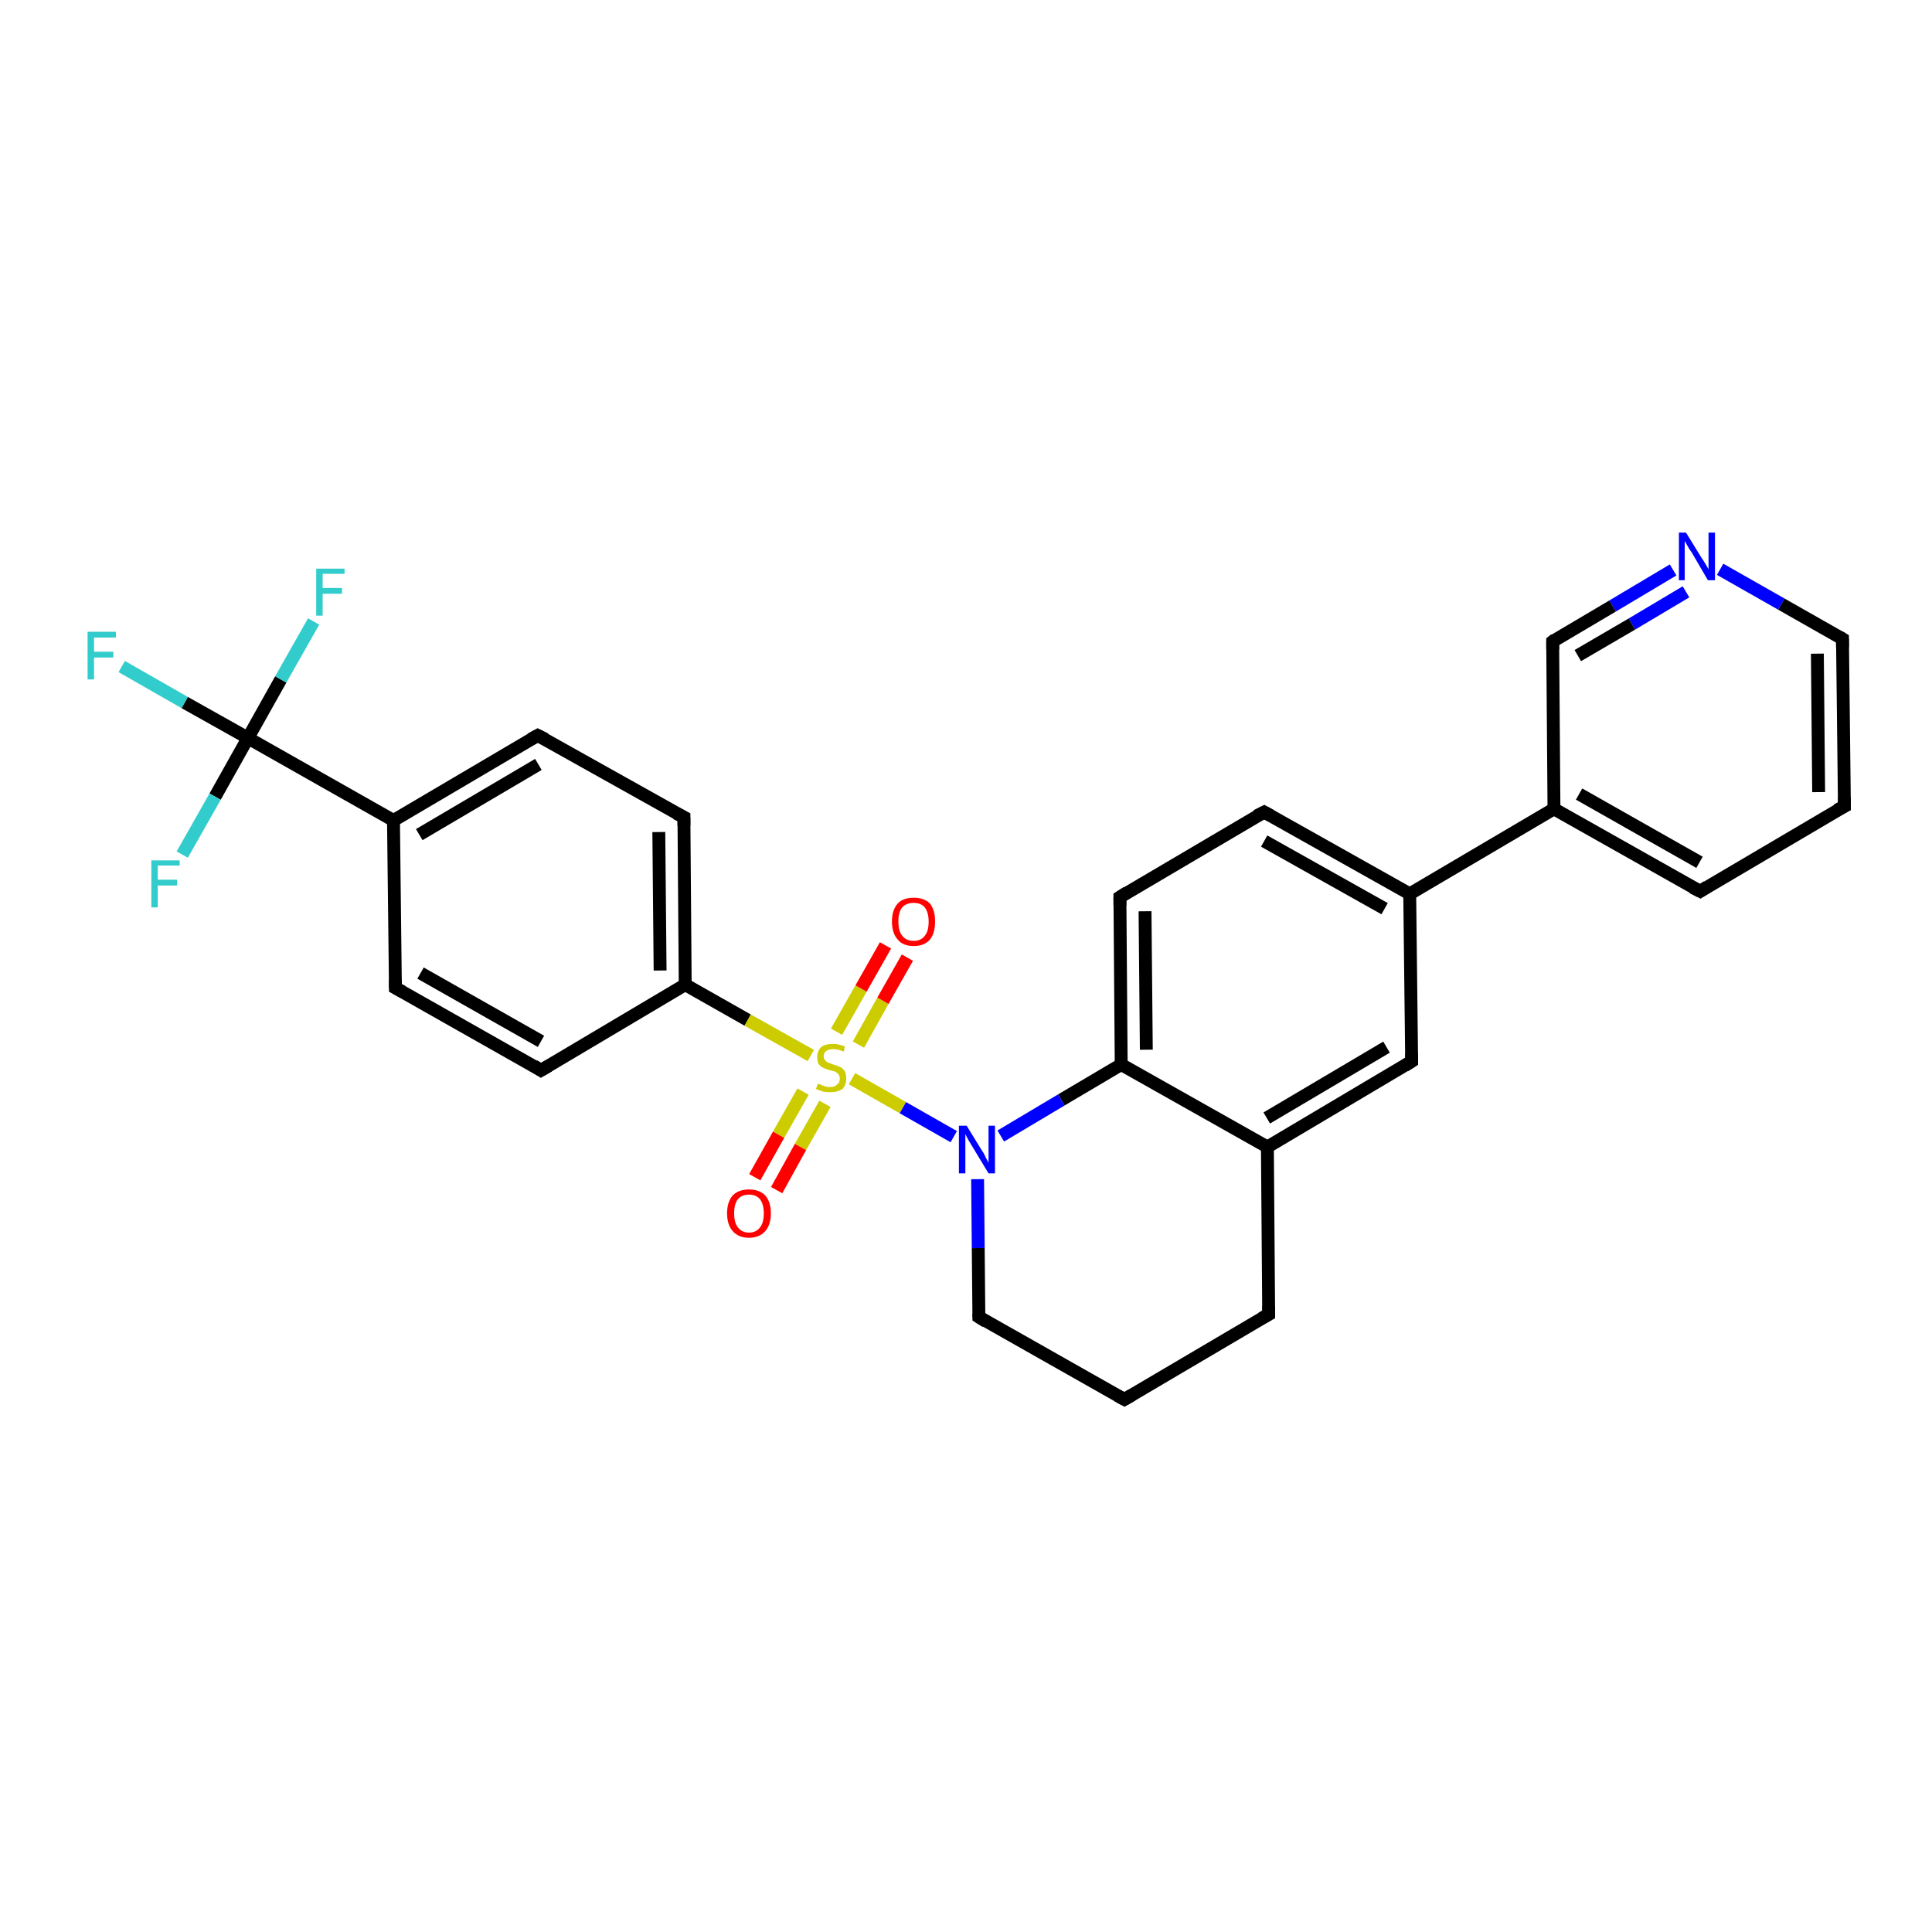 <?xml version='1.0' encoding='iso-8859-1'?>
<svg version='1.1' baseProfile='full'
              xmlns='http://www.w3.org/2000/svg'
                      xmlns:rdkit='http://www.rdkit.org/xml'
                      xmlns:xlink='http://www.w3.org/1999/xlink'
                  xml:space='preserve'
width='300px' height='300px' viewBox='0 0 300 300'>
<!-- END OF HEADER -->
<rect style='opacity:1.0;fill:#FFFFFF;stroke:none' width='300.0' height='300.0' x='0.0' y='0.0'> </rect>
<path class='bond-0 atom-0 atom-1' d='M 18.9,103.5 L 28.7,109.1' style='fill:none;fill-rule:evenodd;stroke:#33CCCC;stroke-width:2.0px;stroke-linecap:butt;stroke-linejoin:miter;stroke-opacity:1' />
<path class='bond-0 atom-0 atom-1' d='M 28.7,109.1 L 38.5,114.6' style='fill:none;fill-rule:evenodd;stroke:#000000;stroke-width:2.0px;stroke-linecap:butt;stroke-linejoin:miter;stroke-opacity:1' />
<path class='bond-1 atom-1 atom-2' d='M 38.5,114.6 L 43.6,105.5' style='fill:none;fill-rule:evenodd;stroke:#000000;stroke-width:2.0px;stroke-linecap:butt;stroke-linejoin:miter;stroke-opacity:1' />
<path class='bond-1 atom-1 atom-2' d='M 43.6,105.5 L 48.7,96.5' style='fill:none;fill-rule:evenodd;stroke:#33CCCC;stroke-width:2.0px;stroke-linecap:butt;stroke-linejoin:miter;stroke-opacity:1' />
<path class='bond-2 atom-1 atom-3' d='M 38.5,114.6 L 33.4,123.7' style='fill:none;fill-rule:evenodd;stroke:#000000;stroke-width:2.0px;stroke-linecap:butt;stroke-linejoin:miter;stroke-opacity:1' />
<path class='bond-2 atom-1 atom-3' d='M 33.4,123.7 L 28.3,132.7' style='fill:none;fill-rule:evenodd;stroke:#33CCCC;stroke-width:2.0px;stroke-linecap:butt;stroke-linejoin:miter;stroke-opacity:1' />
<path class='bond-3 atom-1 atom-4' d='M 38.5,114.6 L 61.1,127.4' style='fill:none;fill-rule:evenodd;stroke:#000000;stroke-width:2.0px;stroke-linecap:butt;stroke-linejoin:miter;stroke-opacity:1' />
<path class='bond-4 atom-4 atom-5' d='M 61.1,127.4 L 83.5,114.2' style='fill:none;fill-rule:evenodd;stroke:#000000;stroke-width:2.0px;stroke-linecap:butt;stroke-linejoin:miter;stroke-opacity:1' />
<path class='bond-4 atom-4 atom-5' d='M 65.1,129.6 L 83.6,118.7' style='fill:none;fill-rule:evenodd;stroke:#000000;stroke-width:2.0px;stroke-linecap:butt;stroke-linejoin:miter;stroke-opacity:1' />
<path class='bond-5 atom-5 atom-6' d='M 83.5,114.2 L 106.2,126.9' style='fill:none;fill-rule:evenodd;stroke:#000000;stroke-width:2.0px;stroke-linecap:butt;stroke-linejoin:miter;stroke-opacity:1' />
<path class='bond-6 atom-6 atom-7' d='M 106.2,126.9 L 106.4,152.9' style='fill:none;fill-rule:evenodd;stroke:#000000;stroke-width:2.0px;stroke-linecap:butt;stroke-linejoin:miter;stroke-opacity:1' />
<path class='bond-6 atom-6 atom-7' d='M 102.3,129.2 L 102.5,150.7' style='fill:none;fill-rule:evenodd;stroke:#000000;stroke-width:2.0px;stroke-linecap:butt;stroke-linejoin:miter;stroke-opacity:1' />
<path class='bond-7 atom-7 atom-8' d='M 106.4,152.9 L 84.0,166.2' style='fill:none;fill-rule:evenodd;stroke:#000000;stroke-width:2.0px;stroke-linecap:butt;stroke-linejoin:miter;stroke-opacity:1' />
<path class='bond-8 atom-8 atom-9' d='M 84.0,166.2 L 61.4,153.4' style='fill:none;fill-rule:evenodd;stroke:#000000;stroke-width:2.0px;stroke-linecap:butt;stroke-linejoin:miter;stroke-opacity:1' />
<path class='bond-8 atom-8 atom-9' d='M 84.0,161.7 L 65.3,151.1' style='fill:none;fill-rule:evenodd;stroke:#000000;stroke-width:2.0px;stroke-linecap:butt;stroke-linejoin:miter;stroke-opacity:1' />
<path class='bond-9 atom-7 atom-10' d='M 106.4,152.9 L 116.1,158.4' style='fill:none;fill-rule:evenodd;stroke:#000000;stroke-width:2.0px;stroke-linecap:butt;stroke-linejoin:miter;stroke-opacity:1' />
<path class='bond-9 atom-7 atom-10' d='M 116.1,158.4 L 125.9,163.9' style='fill:none;fill-rule:evenodd;stroke:#CCCC00;stroke-width:2.0px;stroke-linecap:butt;stroke-linejoin:miter;stroke-opacity:1' />
<path class='bond-10 atom-10 atom-11' d='M 133.3,162.2 L 137.1,155.4' style='fill:none;fill-rule:evenodd;stroke:#CCCC00;stroke-width:2.0px;stroke-linecap:butt;stroke-linejoin:miter;stroke-opacity:1' />
<path class='bond-10 atom-10 atom-11' d='M 137.1,155.4 L 140.9,148.7' style='fill:none;fill-rule:evenodd;stroke:#FF0000;stroke-width:2.0px;stroke-linecap:butt;stroke-linejoin:miter;stroke-opacity:1' />
<path class='bond-10 atom-10 atom-11' d='M 129.9,160.2 L 133.7,153.5' style='fill:none;fill-rule:evenodd;stroke:#CCCC00;stroke-width:2.0px;stroke-linecap:butt;stroke-linejoin:miter;stroke-opacity:1' />
<path class='bond-10 atom-10 atom-11' d='M 133.7,153.5 L 137.5,146.8' style='fill:none;fill-rule:evenodd;stroke:#FF0000;stroke-width:2.0px;stroke-linecap:butt;stroke-linejoin:miter;stroke-opacity:1' />
<path class='bond-11 atom-10 atom-12' d='M 124.7,169.5 L 120.9,176.2' style='fill:none;fill-rule:evenodd;stroke:#CCCC00;stroke-width:2.0px;stroke-linecap:butt;stroke-linejoin:miter;stroke-opacity:1' />
<path class='bond-11 atom-10 atom-12' d='M 120.9,176.2 L 117.2,182.8' style='fill:none;fill-rule:evenodd;stroke:#FF0000;stroke-width:2.0px;stroke-linecap:butt;stroke-linejoin:miter;stroke-opacity:1' />
<path class='bond-11 atom-10 atom-12' d='M 128.1,171.4 L 124.3,178.1' style='fill:none;fill-rule:evenodd;stroke:#CCCC00;stroke-width:2.0px;stroke-linecap:butt;stroke-linejoin:miter;stroke-opacity:1' />
<path class='bond-11 atom-10 atom-12' d='M 124.3,178.1 L 120.6,184.8' style='fill:none;fill-rule:evenodd;stroke:#FF0000;stroke-width:2.0px;stroke-linecap:butt;stroke-linejoin:miter;stroke-opacity:1' />
<path class='bond-12 atom-10 atom-13' d='M 132.3,167.5 L 140.2,172.0' style='fill:none;fill-rule:evenodd;stroke:#CCCC00;stroke-width:2.0px;stroke-linecap:butt;stroke-linejoin:miter;stroke-opacity:1' />
<path class='bond-12 atom-10 atom-13' d='M 140.2,172.0 L 148.1,176.5' style='fill:none;fill-rule:evenodd;stroke:#0000FF;stroke-width:2.0px;stroke-linecap:butt;stroke-linejoin:miter;stroke-opacity:1' />
<path class='bond-13 atom-13 atom-14' d='M 151.8,183.1 L 151.9,193.8' style='fill:none;fill-rule:evenodd;stroke:#0000FF;stroke-width:2.0px;stroke-linecap:butt;stroke-linejoin:miter;stroke-opacity:1' />
<path class='bond-13 atom-13 atom-14' d='M 151.9,193.8 L 152.0,204.5' style='fill:none;fill-rule:evenodd;stroke:#000000;stroke-width:2.0px;stroke-linecap:butt;stroke-linejoin:miter;stroke-opacity:1' />
<path class='bond-14 atom-14 atom-15' d='M 152.0,204.5 L 174.6,217.3' style='fill:none;fill-rule:evenodd;stroke:#000000;stroke-width:2.0px;stroke-linecap:butt;stroke-linejoin:miter;stroke-opacity:1' />
<path class='bond-15 atom-15 atom-16' d='M 174.6,217.3 L 197.0,204.1' style='fill:none;fill-rule:evenodd;stroke:#000000;stroke-width:2.0px;stroke-linecap:butt;stroke-linejoin:miter;stroke-opacity:1' />
<path class='bond-16 atom-16 atom-17' d='M 197.0,204.1 L 196.8,178.1' style='fill:none;fill-rule:evenodd;stroke:#000000;stroke-width:2.0px;stroke-linecap:butt;stroke-linejoin:miter;stroke-opacity:1' />
<path class='bond-17 atom-17 atom-18' d='M 196.8,178.1 L 219.2,164.8' style='fill:none;fill-rule:evenodd;stroke:#000000;stroke-width:2.0px;stroke-linecap:butt;stroke-linejoin:miter;stroke-opacity:1' />
<path class='bond-17 atom-17 atom-18' d='M 196.7,173.6 L 215.3,162.6' style='fill:none;fill-rule:evenodd;stroke:#000000;stroke-width:2.0px;stroke-linecap:butt;stroke-linejoin:miter;stroke-opacity:1' />
<path class='bond-18 atom-18 atom-19' d='M 219.2,164.8 L 218.9,138.8' style='fill:none;fill-rule:evenodd;stroke:#000000;stroke-width:2.0px;stroke-linecap:butt;stroke-linejoin:miter;stroke-opacity:1' />
<path class='bond-19 atom-19 atom-20' d='M 218.9,138.8 L 196.3,126.1' style='fill:none;fill-rule:evenodd;stroke:#000000;stroke-width:2.0px;stroke-linecap:butt;stroke-linejoin:miter;stroke-opacity:1' />
<path class='bond-19 atom-19 atom-20' d='M 215.0,141.1 L 196.3,130.6' style='fill:none;fill-rule:evenodd;stroke:#000000;stroke-width:2.0px;stroke-linecap:butt;stroke-linejoin:miter;stroke-opacity:1' />
<path class='bond-20 atom-20 atom-21' d='M 196.3,126.1 L 173.9,139.3' style='fill:none;fill-rule:evenodd;stroke:#000000;stroke-width:2.0px;stroke-linecap:butt;stroke-linejoin:miter;stroke-opacity:1' />
<path class='bond-21 atom-21 atom-22' d='M 173.9,139.3 L 174.1,165.3' style='fill:none;fill-rule:evenodd;stroke:#000000;stroke-width:2.0px;stroke-linecap:butt;stroke-linejoin:miter;stroke-opacity:1' />
<path class='bond-21 atom-21 atom-22' d='M 177.8,141.5 L 178.0,163.0' style='fill:none;fill-rule:evenodd;stroke:#000000;stroke-width:2.0px;stroke-linecap:butt;stroke-linejoin:miter;stroke-opacity:1' />
<path class='bond-22 atom-19 atom-23' d='M 218.9,138.8 L 241.3,125.6' style='fill:none;fill-rule:evenodd;stroke:#000000;stroke-width:2.0px;stroke-linecap:butt;stroke-linejoin:miter;stroke-opacity:1' />
<path class='bond-23 atom-23 atom-24' d='M 241.3,125.6 L 264.0,138.4' style='fill:none;fill-rule:evenodd;stroke:#000000;stroke-width:2.0px;stroke-linecap:butt;stroke-linejoin:miter;stroke-opacity:1' />
<path class='bond-23 atom-23 atom-24' d='M 245.2,123.3 L 263.9,133.9' style='fill:none;fill-rule:evenodd;stroke:#000000;stroke-width:2.0px;stroke-linecap:butt;stroke-linejoin:miter;stroke-opacity:1' />
<path class='bond-24 atom-24 atom-25' d='M 264.0,138.4 L 286.4,125.2' style='fill:none;fill-rule:evenodd;stroke:#000000;stroke-width:2.0px;stroke-linecap:butt;stroke-linejoin:miter;stroke-opacity:1' />
<path class='bond-25 atom-25 atom-26' d='M 286.4,125.2 L 286.1,99.2' style='fill:none;fill-rule:evenodd;stroke:#000000;stroke-width:2.0px;stroke-linecap:butt;stroke-linejoin:miter;stroke-opacity:1' />
<path class='bond-25 atom-25 atom-26' d='M 282.4,123.0 L 282.2,101.5' style='fill:none;fill-rule:evenodd;stroke:#000000;stroke-width:2.0px;stroke-linecap:butt;stroke-linejoin:miter;stroke-opacity:1' />
<path class='bond-26 atom-26 atom-27' d='M 286.1,99.2 L 276.6,93.8' style='fill:none;fill-rule:evenodd;stroke:#000000;stroke-width:2.0px;stroke-linecap:butt;stroke-linejoin:miter;stroke-opacity:1' />
<path class='bond-26 atom-26 atom-27' d='M 276.6,93.8 L 267.1,88.4' style='fill:none;fill-rule:evenodd;stroke:#0000FF;stroke-width:2.0px;stroke-linecap:butt;stroke-linejoin:miter;stroke-opacity:1' />
<path class='bond-27 atom-27 atom-28' d='M 259.8,88.5 L 250.4,94.1' style='fill:none;fill-rule:evenodd;stroke:#0000FF;stroke-width:2.0px;stroke-linecap:butt;stroke-linejoin:miter;stroke-opacity:1' />
<path class='bond-27 atom-27 atom-28' d='M 250.4,94.1 L 241.1,99.6' style='fill:none;fill-rule:evenodd;stroke:#000000;stroke-width:2.0px;stroke-linecap:butt;stroke-linejoin:miter;stroke-opacity:1' />
<path class='bond-27 atom-27 atom-28' d='M 261.8,91.9 L 253.4,96.9' style='fill:none;fill-rule:evenodd;stroke:#0000FF;stroke-width:2.0px;stroke-linecap:butt;stroke-linejoin:miter;stroke-opacity:1' />
<path class='bond-27 atom-27 atom-28' d='M 253.4,96.9 L 245.0,101.8' style='fill:none;fill-rule:evenodd;stroke:#000000;stroke-width:2.0px;stroke-linecap:butt;stroke-linejoin:miter;stroke-opacity:1' />
<path class='bond-28 atom-9 atom-4' d='M 61.4,153.4 L 61.1,127.4' style='fill:none;fill-rule:evenodd;stroke:#000000;stroke-width:2.0px;stroke-linecap:butt;stroke-linejoin:miter;stroke-opacity:1' />
<path class='bond-29 atom-22 atom-13' d='M 174.1,165.3 L 164.8,170.8' style='fill:none;fill-rule:evenodd;stroke:#000000;stroke-width:2.0px;stroke-linecap:butt;stroke-linejoin:miter;stroke-opacity:1' />
<path class='bond-29 atom-22 atom-13' d='M 164.8,170.8 L 155.4,176.4' style='fill:none;fill-rule:evenodd;stroke:#0000FF;stroke-width:2.0px;stroke-linecap:butt;stroke-linejoin:miter;stroke-opacity:1' />
<path class='bond-30 atom-28 atom-23' d='M 241.1,99.6 L 241.3,125.6' style='fill:none;fill-rule:evenodd;stroke:#000000;stroke-width:2.0px;stroke-linecap:butt;stroke-linejoin:miter;stroke-opacity:1' />
<path class='bond-31 atom-22 atom-17' d='M 174.1,165.3 L 196.8,178.1' style='fill:none;fill-rule:evenodd;stroke:#000000;stroke-width:2.0px;stroke-linecap:butt;stroke-linejoin:miter;stroke-opacity:1' />
<path d='M 82.4,114.8 L 83.5,114.2 L 84.7,114.8' style='fill:none;stroke:#000000;stroke-width:2.0px;stroke-linecap:butt;stroke-linejoin:miter;stroke-opacity:1;' />
<path d='M 105.0,126.3 L 106.2,126.9 L 106.2,128.2' style='fill:none;stroke:#000000;stroke-width:2.0px;stroke-linecap:butt;stroke-linejoin:miter;stroke-opacity:1;' />
<path d='M 85.2,165.5 L 84.0,166.2 L 82.9,165.5' style='fill:none;stroke:#000000;stroke-width:2.0px;stroke-linecap:butt;stroke-linejoin:miter;stroke-opacity:1;' />
<path d='M 62.5,154.0 L 61.4,153.4 L 61.4,152.1' style='fill:none;stroke:#000000;stroke-width:2.0px;stroke-linecap:butt;stroke-linejoin:miter;stroke-opacity:1;' />
<path d='M 152.0,204.0 L 152.0,204.5 L 153.1,205.2' style='fill:none;stroke:#000000;stroke-width:2.0px;stroke-linecap:butt;stroke-linejoin:miter;stroke-opacity:1;' />
<path d='M 173.5,216.7 L 174.6,217.3 L 175.8,216.6' style='fill:none;stroke:#000000;stroke-width:2.0px;stroke-linecap:butt;stroke-linejoin:miter;stroke-opacity:1;' />
<path d='M 195.9,204.7 L 197.0,204.1 L 197.0,202.8' style='fill:none;stroke:#000000;stroke-width:2.0px;stroke-linecap:butt;stroke-linejoin:miter;stroke-opacity:1;' />
<path d='M 218.1,165.5 L 219.2,164.8 L 219.2,163.5' style='fill:none;stroke:#000000;stroke-width:2.0px;stroke-linecap:butt;stroke-linejoin:miter;stroke-opacity:1;' />
<path d='M 197.4,126.7 L 196.3,126.1 L 195.1,126.7' style='fill:none;stroke:#000000;stroke-width:2.0px;stroke-linecap:butt;stroke-linejoin:miter;stroke-opacity:1;' />
<path d='M 175.0,138.6 L 173.9,139.3 L 173.9,140.6' style='fill:none;stroke:#000000;stroke-width:2.0px;stroke-linecap:butt;stroke-linejoin:miter;stroke-opacity:1;' />
<path d='M 262.8,137.8 L 264.0,138.4 L 265.1,137.7' style='fill:none;stroke:#000000;stroke-width:2.0px;stroke-linecap:butt;stroke-linejoin:miter;stroke-opacity:1;' />
<path d='M 285.2,125.8 L 286.4,125.2 L 286.4,123.9' style='fill:none;stroke:#000000;stroke-width:2.0px;stroke-linecap:butt;stroke-linejoin:miter;stroke-opacity:1;' />
<path d='M 286.1,100.5 L 286.1,99.2 L 285.6,98.9' style='fill:none;stroke:#000000;stroke-width:2.0px;stroke-linecap:butt;stroke-linejoin:miter;stroke-opacity:1;' />
<path d='M 241.5,99.3 L 241.1,99.6 L 241.1,100.9' style='fill:none;stroke:#000000;stroke-width:2.0px;stroke-linecap:butt;stroke-linejoin:miter;stroke-opacity:1;' />
<path class='atom-0' d='M 13.6 98.1
L 18.0 98.1
L 18.0 99.0
L 14.6 99.0
L 14.6 101.2
L 17.6 101.2
L 17.6 102.1
L 14.6 102.1
L 14.6 105.5
L 13.6 105.5
L 13.6 98.1
' fill='#33CCCC'/>
<path class='atom-2' d='M 49.1 88.3
L 53.5 88.3
L 53.5 89.1
L 50.1 89.1
L 50.1 91.3
L 53.1 91.3
L 53.1 92.2
L 50.1 92.2
L 50.1 95.6
L 49.1 95.6
L 49.1 88.3
' fill='#33CCCC'/>
<path class='atom-3' d='M 23.5 133.6
L 27.9 133.6
L 27.9 134.4
L 24.5 134.4
L 24.5 136.6
L 27.5 136.6
L 27.5 137.5
L 24.5 137.5
L 24.5 140.9
L 23.5 140.9
L 23.5 133.6
' fill='#33CCCC'/>
<path class='atom-10' d='M 127.0 168.3
Q 127.1 168.3, 127.4 168.4
Q 127.8 168.6, 128.1 168.7
Q 128.5 168.8, 128.9 168.8
Q 129.6 168.8, 130.0 168.4
Q 130.4 168.1, 130.4 167.5
Q 130.4 167.1, 130.2 166.8
Q 130.0 166.6, 129.7 166.4
Q 129.4 166.3, 128.9 166.2
Q 128.2 166.0, 127.8 165.8
Q 127.4 165.6, 127.1 165.2
Q 126.9 164.8, 126.9 164.1
Q 126.9 163.2, 127.5 162.6
Q 128.1 162.1, 129.4 162.1
Q 130.2 162.1, 131.2 162.5
L 131.0 163.3
Q 130.1 162.9, 129.4 162.9
Q 128.7 162.9, 128.3 163.2
Q 127.9 163.5, 127.9 164.0
Q 127.9 164.4, 128.1 164.6
Q 128.3 164.9, 128.6 165.0
Q 128.9 165.1, 129.4 165.3
Q 130.1 165.5, 130.5 165.7
Q 130.9 165.9, 131.2 166.4
Q 131.4 166.8, 131.4 167.5
Q 131.4 168.5, 130.8 169.1
Q 130.1 169.6, 128.9 169.6
Q 128.3 169.6, 127.8 169.5
Q 127.3 169.3, 126.7 169.1
L 127.0 168.3
' fill='#CCCC00'/>
<path class='atom-11' d='M 138.5 143.1
Q 138.5 141.3, 139.4 140.3
Q 140.2 139.4, 141.9 139.4
Q 143.5 139.4, 144.4 140.3
Q 145.2 141.3, 145.2 143.1
Q 145.2 144.9, 144.4 145.9
Q 143.5 146.9, 141.9 146.9
Q 140.2 146.9, 139.4 145.9
Q 138.5 144.9, 138.5 143.1
M 141.9 146.1
Q 143.0 146.1, 143.6 145.3
Q 144.2 144.6, 144.2 143.1
Q 144.2 141.7, 143.6 140.9
Q 143.0 140.2, 141.9 140.2
Q 140.7 140.2, 140.1 140.9
Q 139.5 141.6, 139.5 143.1
Q 139.5 144.6, 140.1 145.3
Q 140.7 146.1, 141.9 146.1
' fill='#FF0000'/>
<path class='atom-12' d='M 112.9 188.4
Q 112.9 186.6, 113.8 185.6
Q 114.7 184.7, 116.3 184.7
Q 117.9 184.7, 118.8 185.6
Q 119.7 186.6, 119.7 188.4
Q 119.7 190.2, 118.8 191.2
Q 117.9 192.2, 116.3 192.2
Q 114.7 192.2, 113.8 191.2
Q 112.9 190.2, 112.9 188.4
M 116.3 191.4
Q 117.4 191.4, 118.0 190.6
Q 118.6 189.9, 118.6 188.4
Q 118.6 187.0, 118.0 186.2
Q 117.4 185.5, 116.3 185.5
Q 115.2 185.5, 114.6 186.2
Q 114.0 186.9, 114.0 188.4
Q 114.0 189.9, 114.6 190.6
Q 115.2 191.4, 116.3 191.4
' fill='#FF0000'/>
<path class='atom-13' d='M 150.1 174.8
L 152.5 178.7
Q 152.8 179.1, 153.1 179.8
Q 153.5 180.5, 153.5 180.6
L 153.5 174.8
L 154.5 174.8
L 154.5 182.2
L 153.5 182.2
L 150.9 177.9
Q 150.6 177.4, 150.3 176.9
Q 150.0 176.3, 149.9 176.1
L 149.9 182.2
L 148.9 182.2
L 148.9 174.8
L 150.1 174.8
' fill='#0000FF'/>
<path class='atom-27' d='M 261.8 82.7
L 264.2 86.6
Q 264.5 87.0, 264.9 87.7
Q 265.3 88.4, 265.3 88.4
L 265.3 82.7
L 266.3 82.7
L 266.3 90.1
L 265.2 90.1
L 262.7 85.8
Q 262.3 85.3, 262.0 84.7
Q 261.7 84.2, 261.6 84.0
L 261.6 90.1
L 260.7 90.1
L 260.7 82.7
L 261.8 82.7
' fill='#0000FF'/>
</svg>
